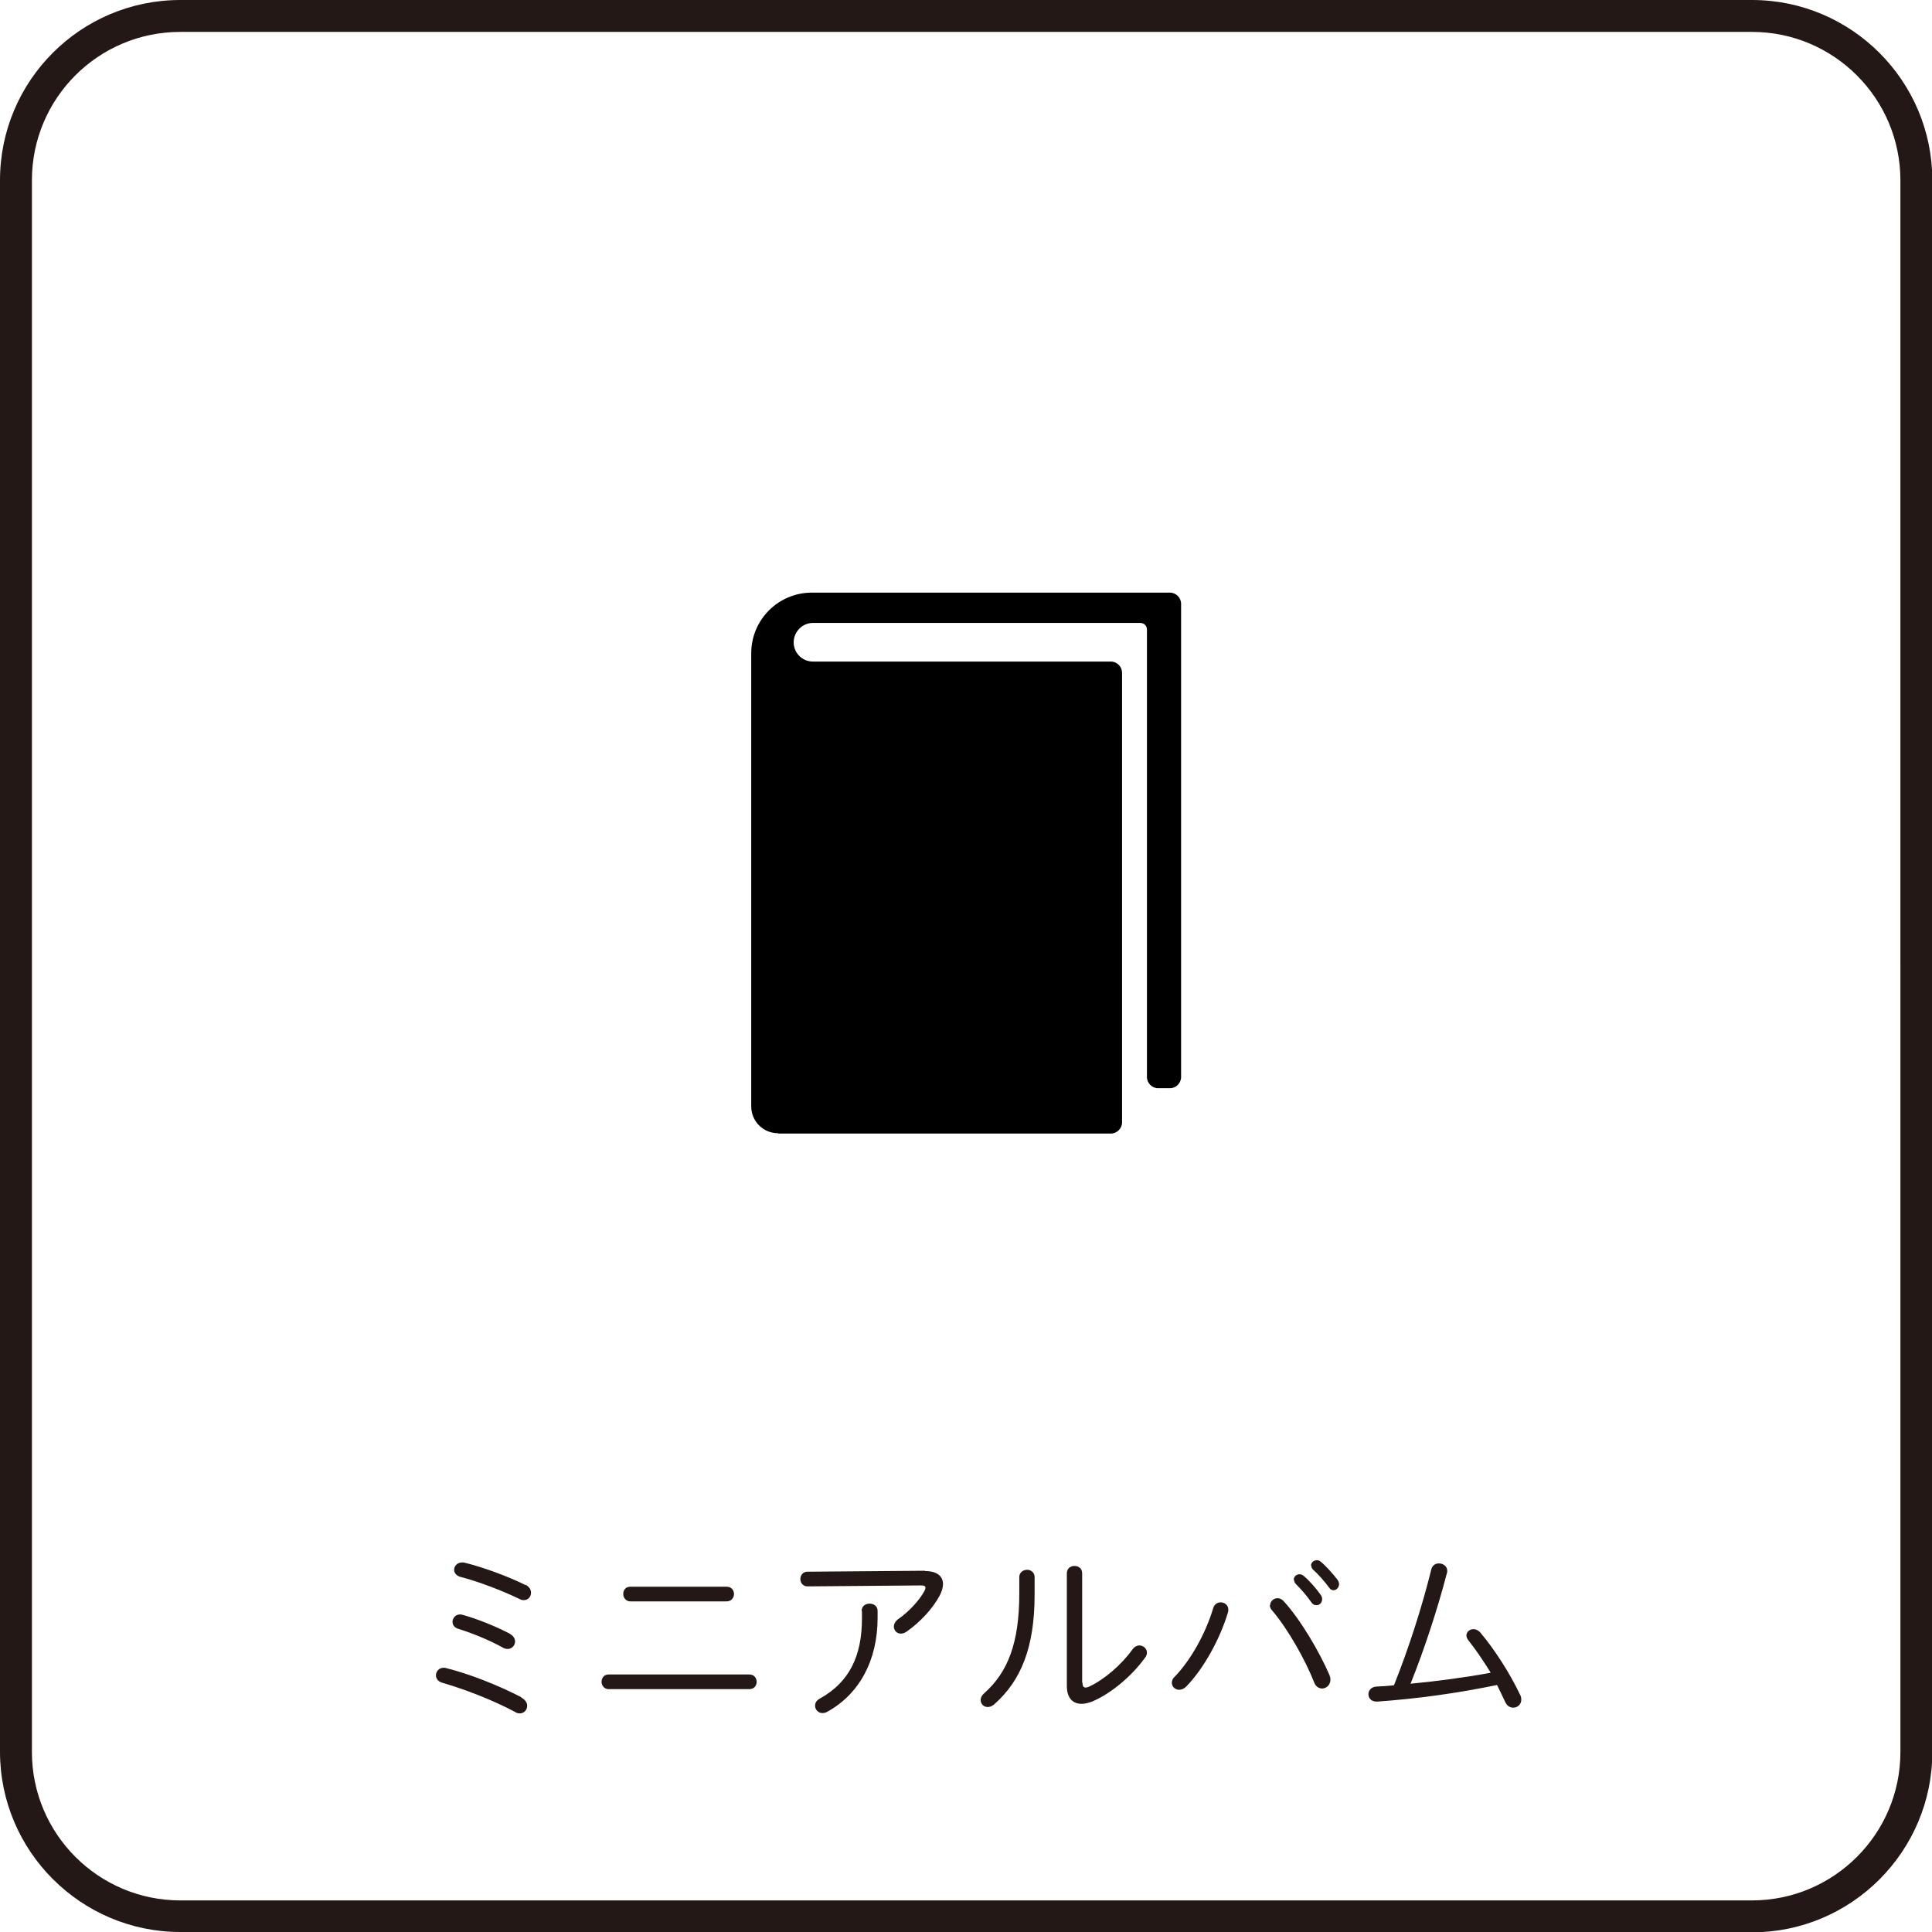 <?xml version="1.0" encoding="UTF-8"?><svg id="_レイヤー_2" xmlns="http://www.w3.org/2000/svg" viewBox="0 0 60.54 60.54"><defs><style>.cls-1{fill:#231815;}</style></defs><g id="_ミニアルバム"><path d="m24.38,35.51c-.47,0-.84-.38-.84-.84v-14.2c0-1.05.85-1.9,1.9-1.9h11.22c.19,0,.35.16.35.35v14.83c0,.19-.16.35-.35.35h-.37c-.19,0-.35-.16-.35-.35v-14.02c0-.06-.02-.11-.06-.15-.04-.04-.09-.06-.15-.06,0,0-10.26,0-10.26,0-.33,0-.6.28-.6.61s.27.6.6.6h9.37c.18.02.32.17.32.35v14.09c0,.19-.16.35-.35.35h-10.42Z"/><path class="cls-1" d="m16.33,53.19c.13.07.19.17.19.26,0,.13-.1.24-.23.24-.05,0-.1-.01-.14-.04-.71-.38-1.57-.71-2.29-.92-.14-.04-.2-.14-.2-.23,0-.12.09-.24.24-.24.02,0,.05,0,.08.01.75.19,1.61.53,2.35.91Zm-.35-1.99c.11.06.16.15.16.24,0,.12-.1.23-.23.23-.05,0-.1-.01-.15-.04-.45-.25-.98-.46-1.4-.59-.13-.04-.18-.13-.18-.22,0-.11.09-.23.23-.23.02,0,.05,0,.08.01.44.12,1.02.35,1.48.59Zm.49-1.54c.12.06.17.16.17.25,0,.12-.09.23-.22.23-.04,0-.08,0-.13-.03-.56-.27-1.29-.55-1.87-.7-.13-.04-.19-.13-.19-.22,0-.11.09-.23.25-.23.03,0,.06,0,.09.01.57.14,1.36.43,1.9.7Z"/><path class="cls-1" d="m23.48,52.47c.15,0,.23.11.23.23s-.08.23-.23.23h-4.41c-.14,0-.22-.12-.22-.23s.07-.23.22-.23h4.41Zm-.71-2.75c.15,0,.23.11.23.23,0,.11-.08.23-.23.23h-3.02c-.14,0-.22-.12-.22-.23,0-.12.07-.23.22-.23h3.02Z"/><path class="cls-1" d="m28.99,49.23c.37,0,.56.16.56.41,0,.11-.04.23-.1.35-.23.43-.62.84-1.03,1.13-.07.05-.13.07-.19.07-.13,0-.22-.1-.22-.22,0-.08.04-.16.13-.23.36-.25.68-.61.83-.89.02-.04.03-.07.03-.1,0-.05-.05-.07-.13-.07l-3.56.03c-.15,0-.23-.11-.23-.23s.08-.23.22-.23l3.67-.03Zm-1.99,1.25c0-.16.13-.23.25-.23s.25.07.25.23v.22c0,1.31-.56,2.38-1.58,2.94-.05.03-.1.04-.15.04-.13,0-.23-.11-.23-.23,0-.08.04-.17.16-.23.91-.51,1.31-1.32,1.31-2.51v-.22Z"/><path class="cls-1" d="m31.94,49.42c0-.15.12-.23.25-.23.11,0,.23.08.23.23v.55c0,1.66-.43,2.7-1.27,3.44-.07.06-.14.08-.2.08-.13,0-.22-.1-.22-.22,0-.07.03-.14.11-.21.74-.66,1.1-1.57,1.1-3.13v-.52Zm1.98,3.31c0,.1.03.15.1.15.03,0,.07-.01.11-.03.47-.22,1.01-.68,1.36-1.17.06-.08.14-.12.21-.12.13,0,.24.1.24.23,0,.05-.02.11-.07.17-.41.56-1.01,1.06-1.54,1.31-.16.08-.31.12-.44.12-.28,0-.46-.19-.46-.56v-3.53c0-.16.12-.23.24-.23s.24.07.24.23v3.42Z"/><path class="cls-1" d="m38.24,50.21c.13,0,.25.08.25.23,0,.02,0,.05-.01.08-.25.84-.77,1.78-1.31,2.33-.07.07-.15.1-.22.1-.13,0-.23-.1-.23-.22,0-.07.03-.14.1-.2.49-.51.96-1.34,1.2-2.15.04-.12.14-.17.23-.17Zm1.56.09c0-.12.11-.22.23-.22.07,0,.14.03.2.1.53.58,1.12,1.59,1.43,2.31.02.05.03.1.03.14,0,.17-.13.28-.26.28-.1,0-.2-.06-.25-.19-.26-.67-.82-1.68-1.33-2.27-.04-.05-.06-.1-.06-.15Zm.74-.8c0-.09.08-.17.18-.17.04,0,.08.01.13.05.18.15.39.39.53.59.04.05.05.1.05.14,0,.11-.08.19-.18.19-.05,0-.11-.02-.15-.08-.15-.22-.34-.43-.49-.58-.04-.04-.06-.09-.06-.13Zm.54-.44c0-.09.08-.17.18-.17.04,0,.09.01.13.05.16.13.38.38.52.56.03.05.05.09.05.14,0,.1-.08.19-.17.19-.05,0-.1-.02-.14-.08-.14-.19-.35-.43-.5-.56-.04-.04-.06-.08-.06-.13Z"/><path class="cls-1" d="m46.71,52.41c-.22-.35-.45-.7-.69-1-.04-.05-.07-.11-.07-.16,0-.11.1-.2.22-.2.07,0,.15.03.22.11.46.55.92,1.27,1.24,1.94.03.05.04.11.04.16,0,.15-.12.25-.25.25-.1,0-.19-.05-.25-.17-.08-.17-.17-.36-.26-.54-1.26.26-2.5.43-3.75.52-.19.01-.28-.11-.28-.23,0-.11.08-.23.25-.24.19-.01.37-.02.55-.04.46-1.15.88-2.46,1.17-3.63.03-.13.13-.19.24-.19.13,0,.26.09.26.23,0,.02,0,.05-.01.07-.29,1.12-.71,2.4-1.14,3.47.83-.08,1.67-.19,2.49-.34Z"/><path class="cls-1" d="m54.9,60.54H5.65c-3.11,0-5.65-2.53-5.65-5.65V5.65C0,2.53,2.53,0,5.65,0h49.25c3.11,0,5.65,2.53,5.65,5.65v49.25c0,3.11-2.53,5.65-5.65,5.65ZM5.65,1C3.08,1,1,3.08,1,5.65v49.25c0,2.56,2.08,4.65,4.65,4.65h49.25c2.56,0,4.65-2.08,4.65-4.65V5.65c0-2.56-2.08-4.65-4.65-4.65H5.65Z"/></g></svg>